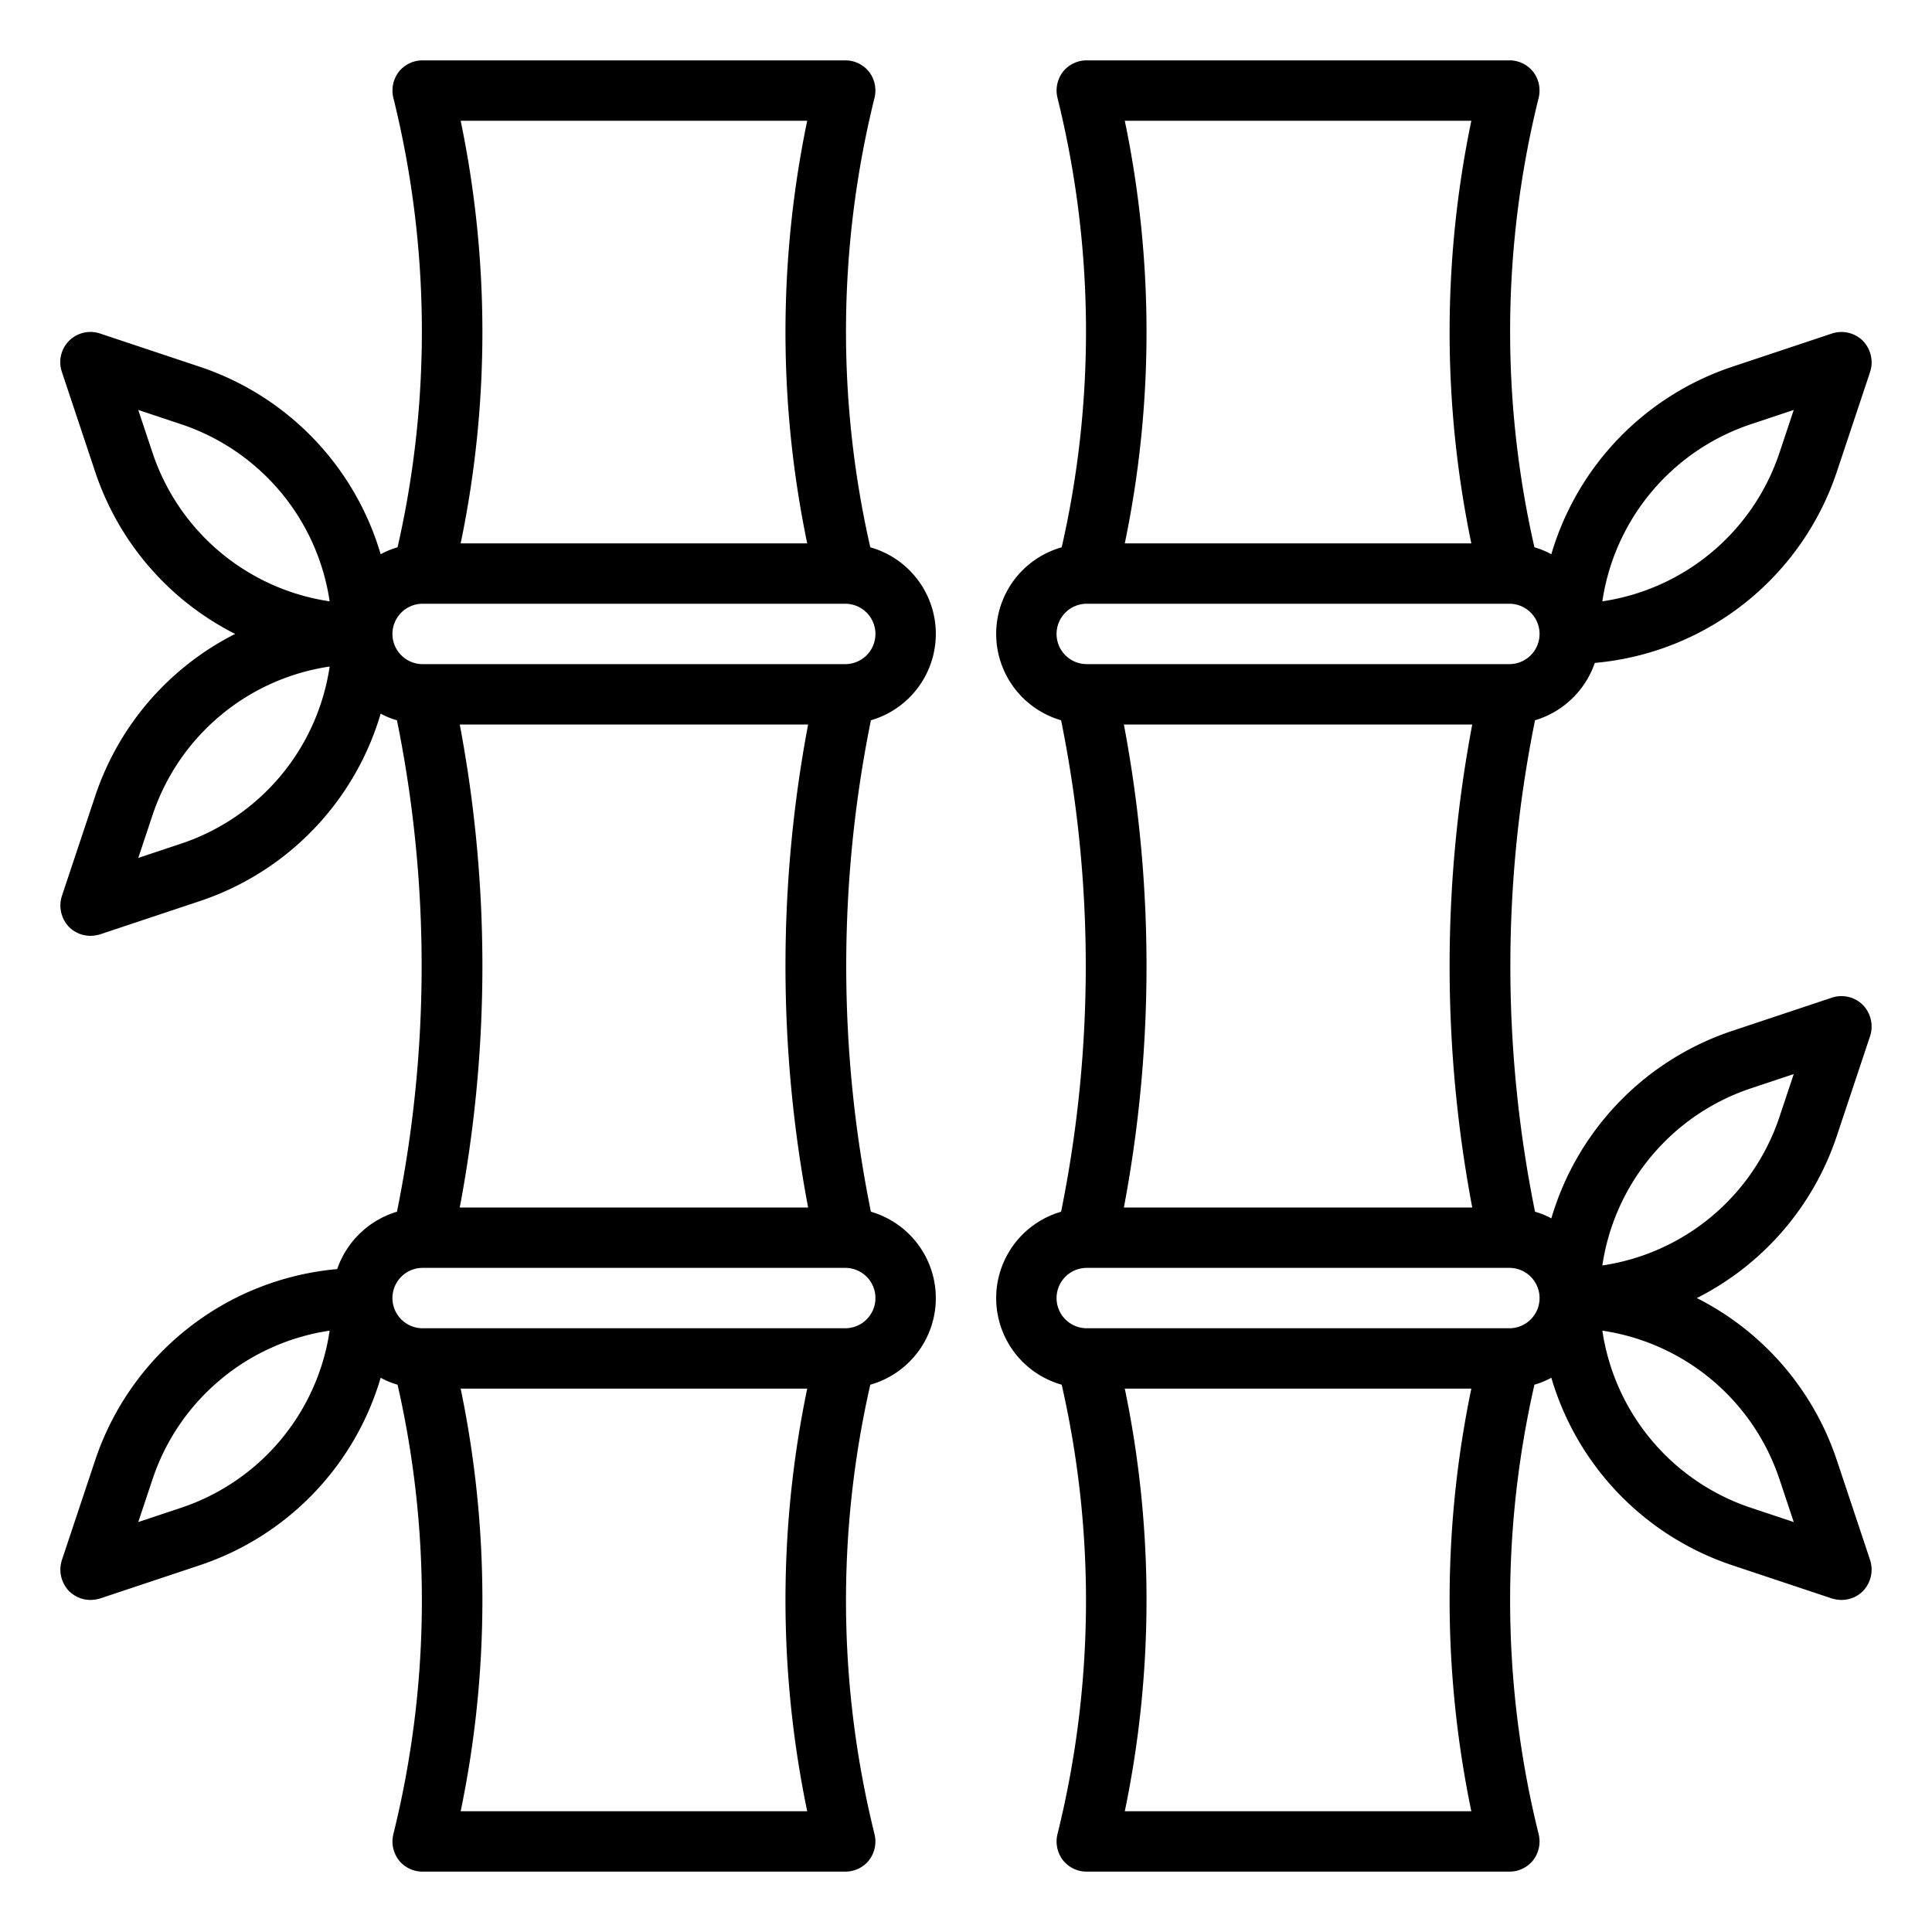<svg xmlns="http://www.w3.org/2000/svg" viewBox="0 0 64 64" width="512" height="512"><g id="Layer_28" data-name="Layer 28"><path d="M28.85,40.14a40.934,40.934,0,0,1,0-16.28,2.98,2.98,0,0,0-.02-5.73,32.157,32.157,0,0,1,.14-14.89,1.022,1.022,0,0,0-.18-.86A1,1,0,0,0,28,2H14a1,1,0,0,0-.79.38,1.022,1.022,0,0,0-.18.86,32.157,32.157,0,0,1,.14,14.89,2.748,2.748,0,0,0-.56.23,9.316,9.316,0,0,0-5.99-6.21l-3.3-1.1a1,1,0,0,0-1.27,1.27l1.1,3.3A9.315,9.315,0,0,0,7.79,21a9.315,9.315,0,0,0-4.64,5.38l-1.1,3.3a1.028,1.028,0,0,0,.24,1.03A1.007,1.007,0,0,0,3,31a1.185,1.185,0,0,0,.32-.05l3.3-1.1a9.316,9.316,0,0,0,5.99-6.21,2.55,2.55,0,0,0,.54.22,40.934,40.934,0,0,1,0,16.28,3.006,3.006,0,0,0-1.98,1.9,9.319,9.319,0,0,0-8.02,6.34l-1.1,3.3a1.028,1.028,0,0,0,.24,1.03A1.007,1.007,0,0,0,3,53a1.185,1.185,0,0,0,.32-.05l3.3-1.1a9.316,9.316,0,0,0,5.99-6.21,2.748,2.748,0,0,0,.56.23,32.157,32.157,0,0,1-.14,14.89,1.022,1.022,0,0,0,.18.86A1,1,0,0,0,14,62H28a1,1,0,0,0,.79-.38,1.022,1.022,0,0,0,.18-.86,32.157,32.157,0,0,1-.14-14.89,2.98,2.98,0,0,0,.02-5.73ZM5.99,27.95l-1.41.47.47-1.41a7.312,7.312,0,0,1,5.87-4.93A7.312,7.312,0,0,1,5.99,27.95ZM5.05,14.99l-.47-1.41,1.41.47a7.312,7.312,0,0,1,4.93,5.87A7.312,7.312,0,0,1,5.05,14.99Zm.94,34.96-1.41.47.47-1.41a7.312,7.312,0,0,1,5.87-4.93A7.312,7.312,0,0,1,5.99,49.95ZM15.26,4H26.74a34.388,34.388,0,0,0,0,14H15.26A34.388,34.388,0,0,0,15.26,4ZM13,21a1,1,0,0,1,1-1H28a1,1,0,0,1,0,2H14A1,1,0,0,1,13,21ZM26.77,40H15.23a43.042,43.042,0,0,0,0-16H26.77A43.042,43.042,0,0,0,26.77,40Zm-.03,20H15.26a34.388,34.388,0,0,0,0-14H26.74A34.388,34.388,0,0,0,26.74,60ZM28,44H14a1,1,0,0,1,0-2H28a1,1,0,0,1,0,2Z"></path><path d="M60.85,37.62l1.1-3.3a1.028,1.028,0,0,0-.24-1.03,1.007,1.007,0,0,0-1.03-.24l-3.3,1.1a9.316,9.316,0,0,0-5.99,6.21,2.55,2.55,0,0,0-.54-.22,40.934,40.934,0,0,1,0-16.28,3.006,3.006,0,0,0,1.98-1.9,9.319,9.319,0,0,0,8.02-6.34l1.1-3.3a1.028,1.028,0,0,0-.24-1.03,1.007,1.007,0,0,0-1.03-.24l-3.3,1.1a9.316,9.316,0,0,0-5.99,6.21,2.748,2.748,0,0,0-.56-.23,32.157,32.157,0,0,1,.14-14.89,1.022,1.022,0,0,0-.18-.86A1,1,0,0,0,50,2H36a1,1,0,0,0-.79.38,1.022,1.022,0,0,0-.18.86,32.157,32.157,0,0,1,.14,14.89,2.98,2.98,0,0,0-.02,5.73,40.934,40.934,0,0,1,0,16.28,2.98,2.98,0,0,0,.02,5.73,32.157,32.157,0,0,1-.14,14.89,1.022,1.022,0,0,0,.18.86A1,1,0,0,0,36,62H50a1,1,0,0,0,.79-.38,1.022,1.022,0,0,0,.18-.86,32.157,32.157,0,0,1-.14-14.89,2.748,2.748,0,0,0,.56-.23,9.316,9.316,0,0,0,5.99,6.21l3.3,1.1A1.185,1.185,0,0,0,61,53a1.007,1.007,0,0,0,.71-.29,1.028,1.028,0,0,0,.24-1.03l-1.1-3.3A9.315,9.315,0,0,0,56.21,43,9.315,9.315,0,0,0,60.85,37.62ZM58.01,14.05l1.41-.47-.47,1.41a7.312,7.312,0,0,1-5.87,4.93A7.312,7.312,0,0,1,58.01,14.05ZM37.26,4H48.74a34.388,34.388,0,0,0,0,14H37.26A34.388,34.388,0,0,0,37.26,4ZM35,21a1,1,0,0,1,1-1H50a1,1,0,0,1,0,2H36A1,1,0,0,1,35,21ZM48.77,40H37.23a43.042,43.042,0,0,0,0-16H48.77A43.042,43.042,0,0,0,48.77,40Zm-.03,20H37.26a34.388,34.388,0,0,0,0-14H48.74A34.388,34.388,0,0,0,48.74,60ZM50,44H36a1,1,0,0,1,0-2H50a1,1,0,0,1,0,2Zm8.95,5.01.47,1.41-1.41-.47a7.312,7.312,0,0,1-4.93-5.87A7.312,7.312,0,0,1,58.95,49.01Zm-5.87-7.09a7.312,7.312,0,0,1,4.93-5.87l1.41-.47-.47,1.41A7.312,7.312,0,0,1,53.08,41.92Z"></path></g></svg>